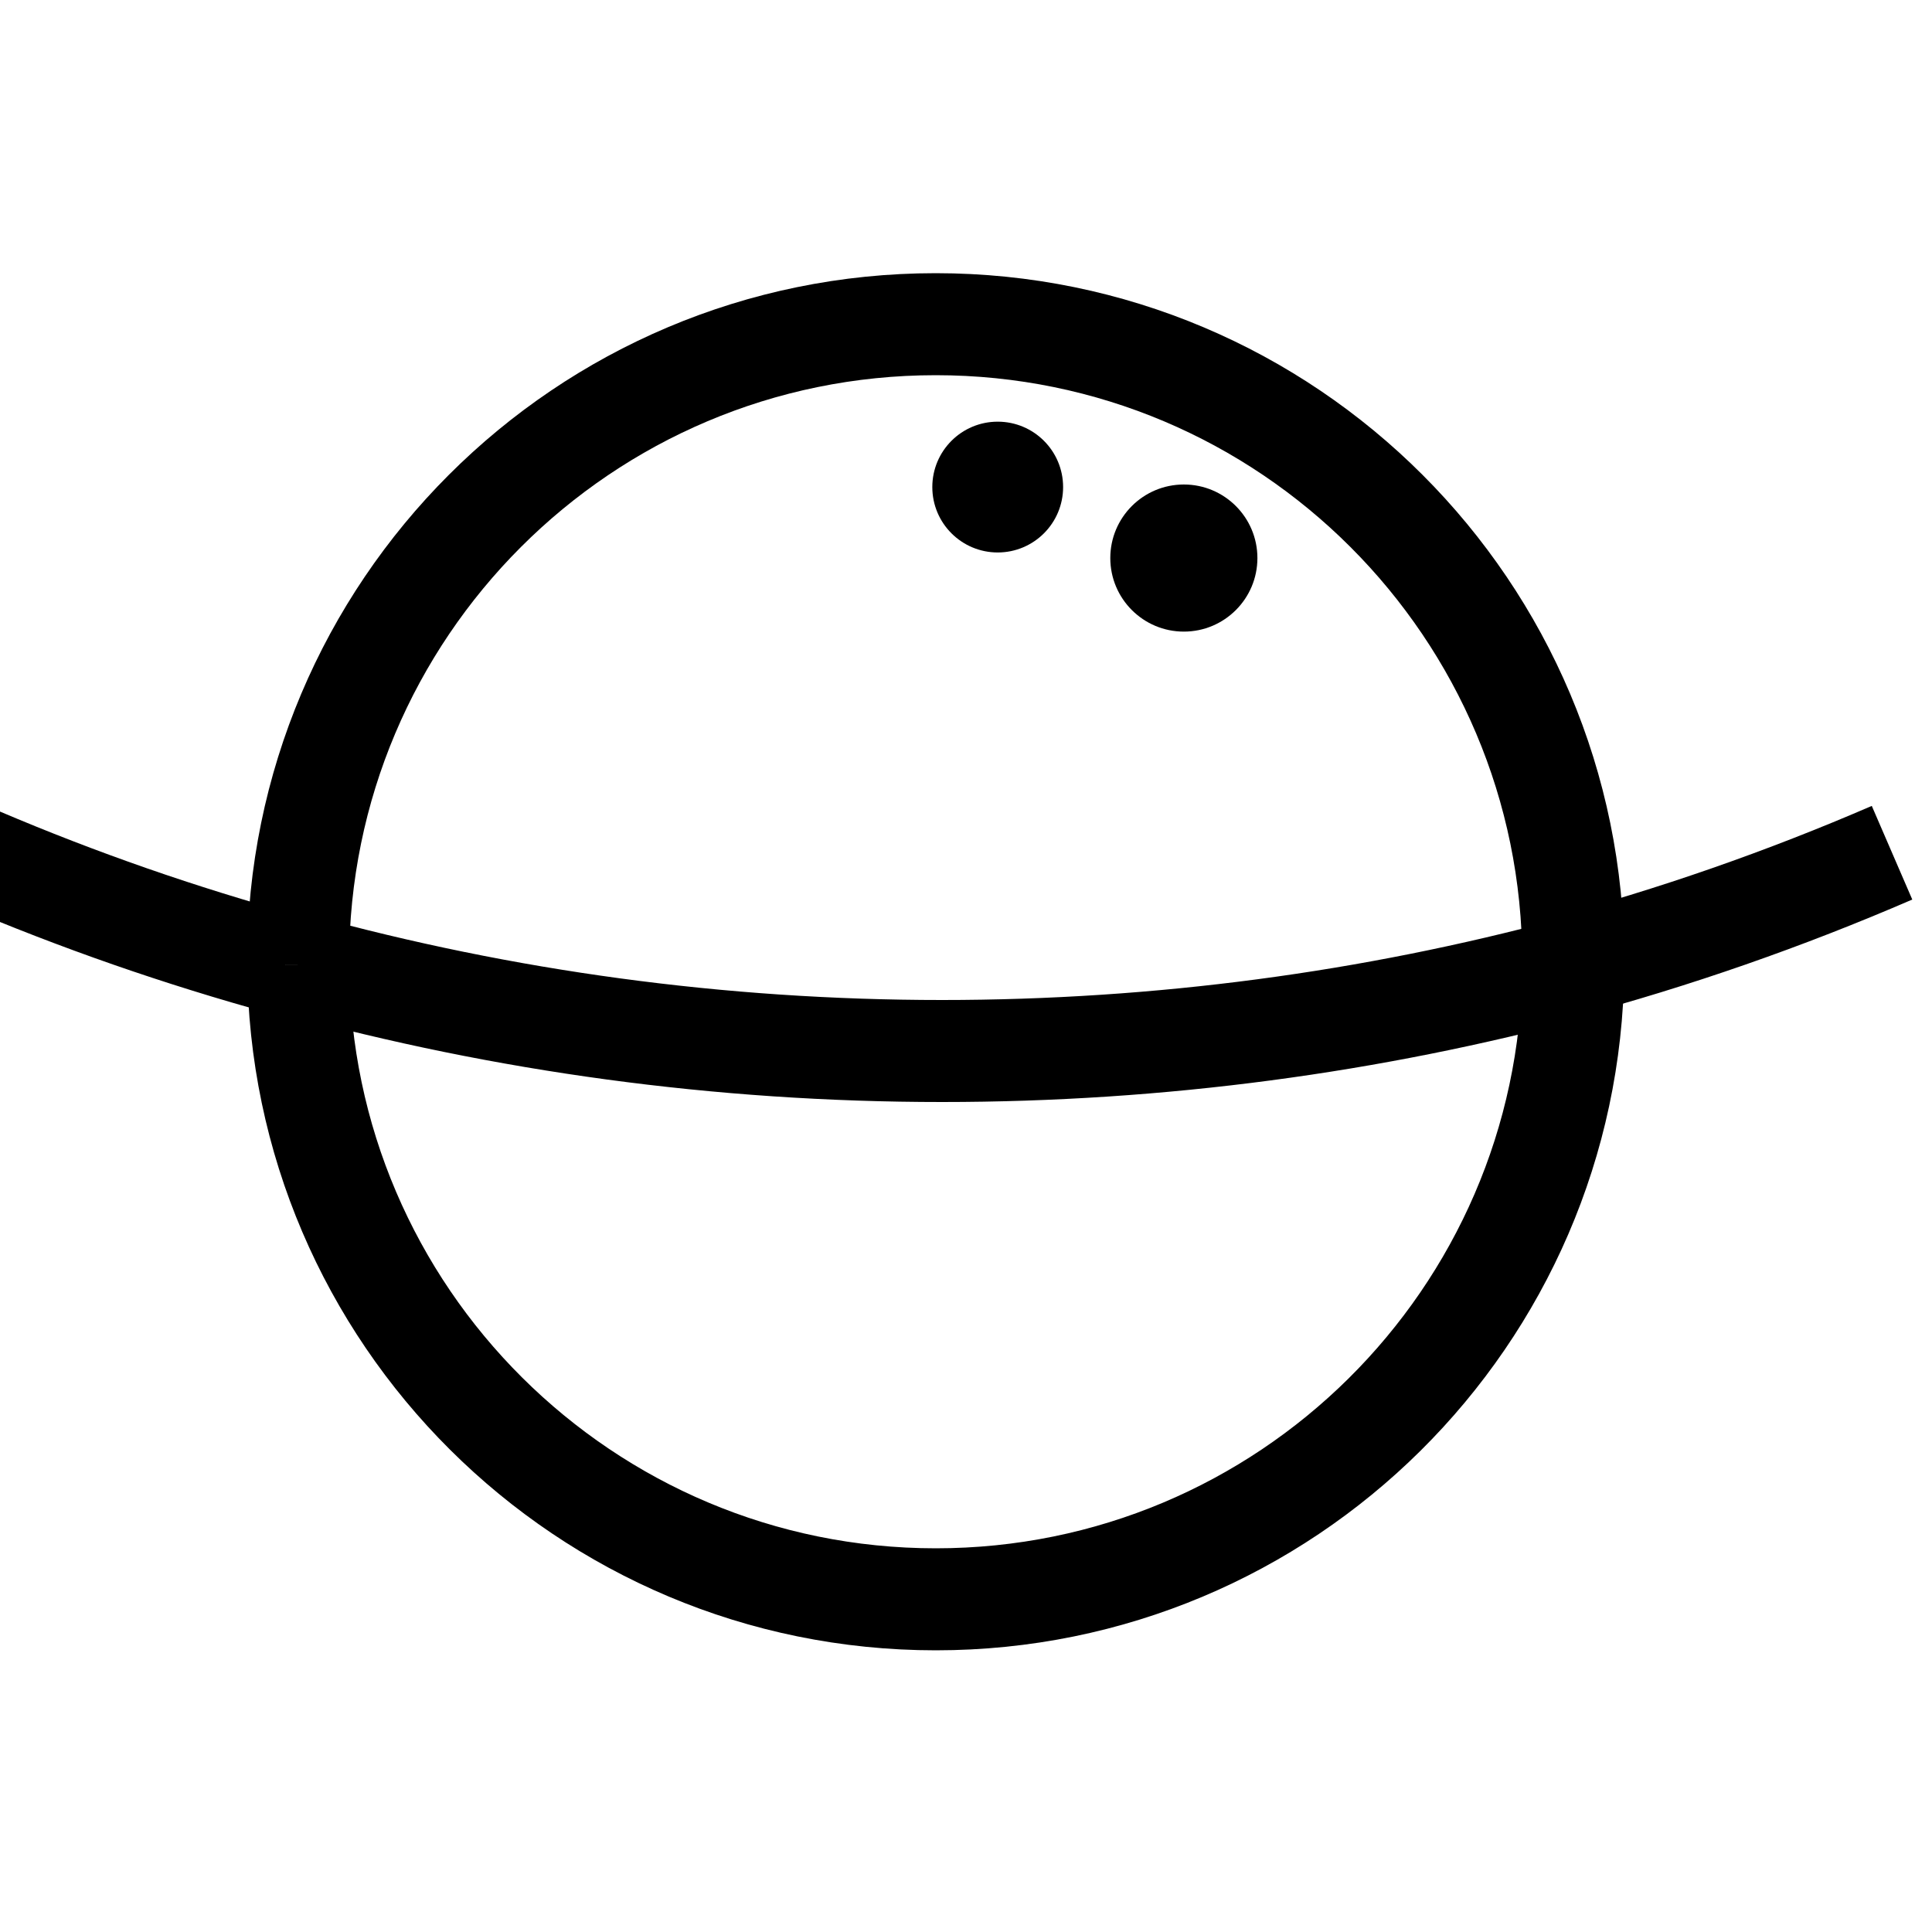 <?xml version="1.0" encoding="UTF-8" standalone="no"?>
<!DOCTYPE svg PUBLIC "-//W3C//DTD SVG 1.1//EN" "http://www.w3.org/Graphics/SVG/1.1/DTD/svg11.dtd">
<svg width="100%" height="100%" viewBox="0 0 30 30" version="1.1" xmlns="http://www.w3.org/2000/svg" xmlns:xlink="http://www.w3.org/1999/xlink" xml:space="preserve" xmlns:serif="http://www.serif.com/" style="fill-rule:evenodd;clip-rule:evenodd;stroke-miterlimit:10;">
    <g transform="matrix(1,0,0,1,-995.307,-381.492)">
        <g id="Key-Lettering" serif:id="Key Lettering">
        </g>
        <g id="Galligraphy">
            <g id="Consonants">
            </g>
            <g id="Vowels">
            </g>
            <g id="Key">
            </g>
            <g id="Letters-for-Export" serif:id="Letters for Export" transform="matrix(1,0,0,1,727,-1.872)">
                <g id="Bisecteds" transform="matrix(1,0,0,1,0,-0.291)">
                    <g id="_-NG----Bisected" serif:id="&quot;NG&quot; - Bisected">
                    </g>
                    <g id="_-X----Bisected" serif:id="&quot;X&quot; - Bisected">
                    </g>
                    <g id="_-QU----Bisected" serif:id="&quot;QU&quot; - Bisected">
                    </g>
                    <g id="_-Q----Bisected" serif:id="&quot;Q&quot; - Bisected">
                    </g>
                    <g id="_-Z----Bisected" serif:id="&quot;Z&quot; - Bisected">
                    </g>
                    <g id="_-Y----Bisected" serif:id="&quot;Y&quot; - Bisected" transform="matrix(0.198,0,0,0.198,-55.904,268.305)">
                        <g transform="matrix(-1,0,0,1,3285.81,-10)">
                            <rect x="1500" y="592" width="150" height="150" style="fill:transparent;"/>
                        </g>
                        <path d="M1660.81,658.23L1660.81,658C1660.81,630.39 1683.2,608 1710.81,608C1738.42,608 1760.81,630.39 1760.81,658C1760.81,658.17 1760.81,658.33 1760.8,658.5M1660.82,658.23C1660.94,685.73 1683.29,708 1710.82,708C1738.26,708 1760.55,685.88 1760.81,658.5" style="fill:none;stroke:black;stroke-width:8px;"/>
                        <path d="M1759.8,658.5C1768.75,656.11 1777.44,653.07 1785.81,649.45M1635.81,649.88C1643.56,653.18 1651.57,655.97 1659.81,658.23M1760.8,658.5C1745.02,662.74 1728.43,665 1711.31,665C1693.83,665 1676.89,662.64 1660.81,658.23" style="fill:none;stroke:black;stroke-width:8px;"/>
                        <g id="Dots---2" serif:id="Dots - 2" transform="matrix(0.641,0,0,0.641,973.752,102.381)">
                            <g transform="matrix(1.073,0,0,1.073,-65.653,-62.43)">
                                <circle cx="1161.11" cy="819.981" r="8.387"/>
                            </g>
                            <g transform="matrix(0.954,0,0,0.954,49.745,26.463)">
                                <circle cx="1161.11" cy="819.981" r="8.387"/>
                            </g>
                        </g>
                    </g>
                    <g id="_-GH----Bisected" serif:id="&quot;GH&quot; - Bisected">
                    </g>
                    <g id="_-TH----Bisected" serif:id="&quot;TH&quot; - Bisected">
                    </g>
                </g>
                <g id="Arcs">
                </g>
                <g id="Circles">
                </g>
                <g id="Crescents">
                </g>
                <g id="Decor">
                </g>
            </g>
        </g>
    </g>
</svg>
